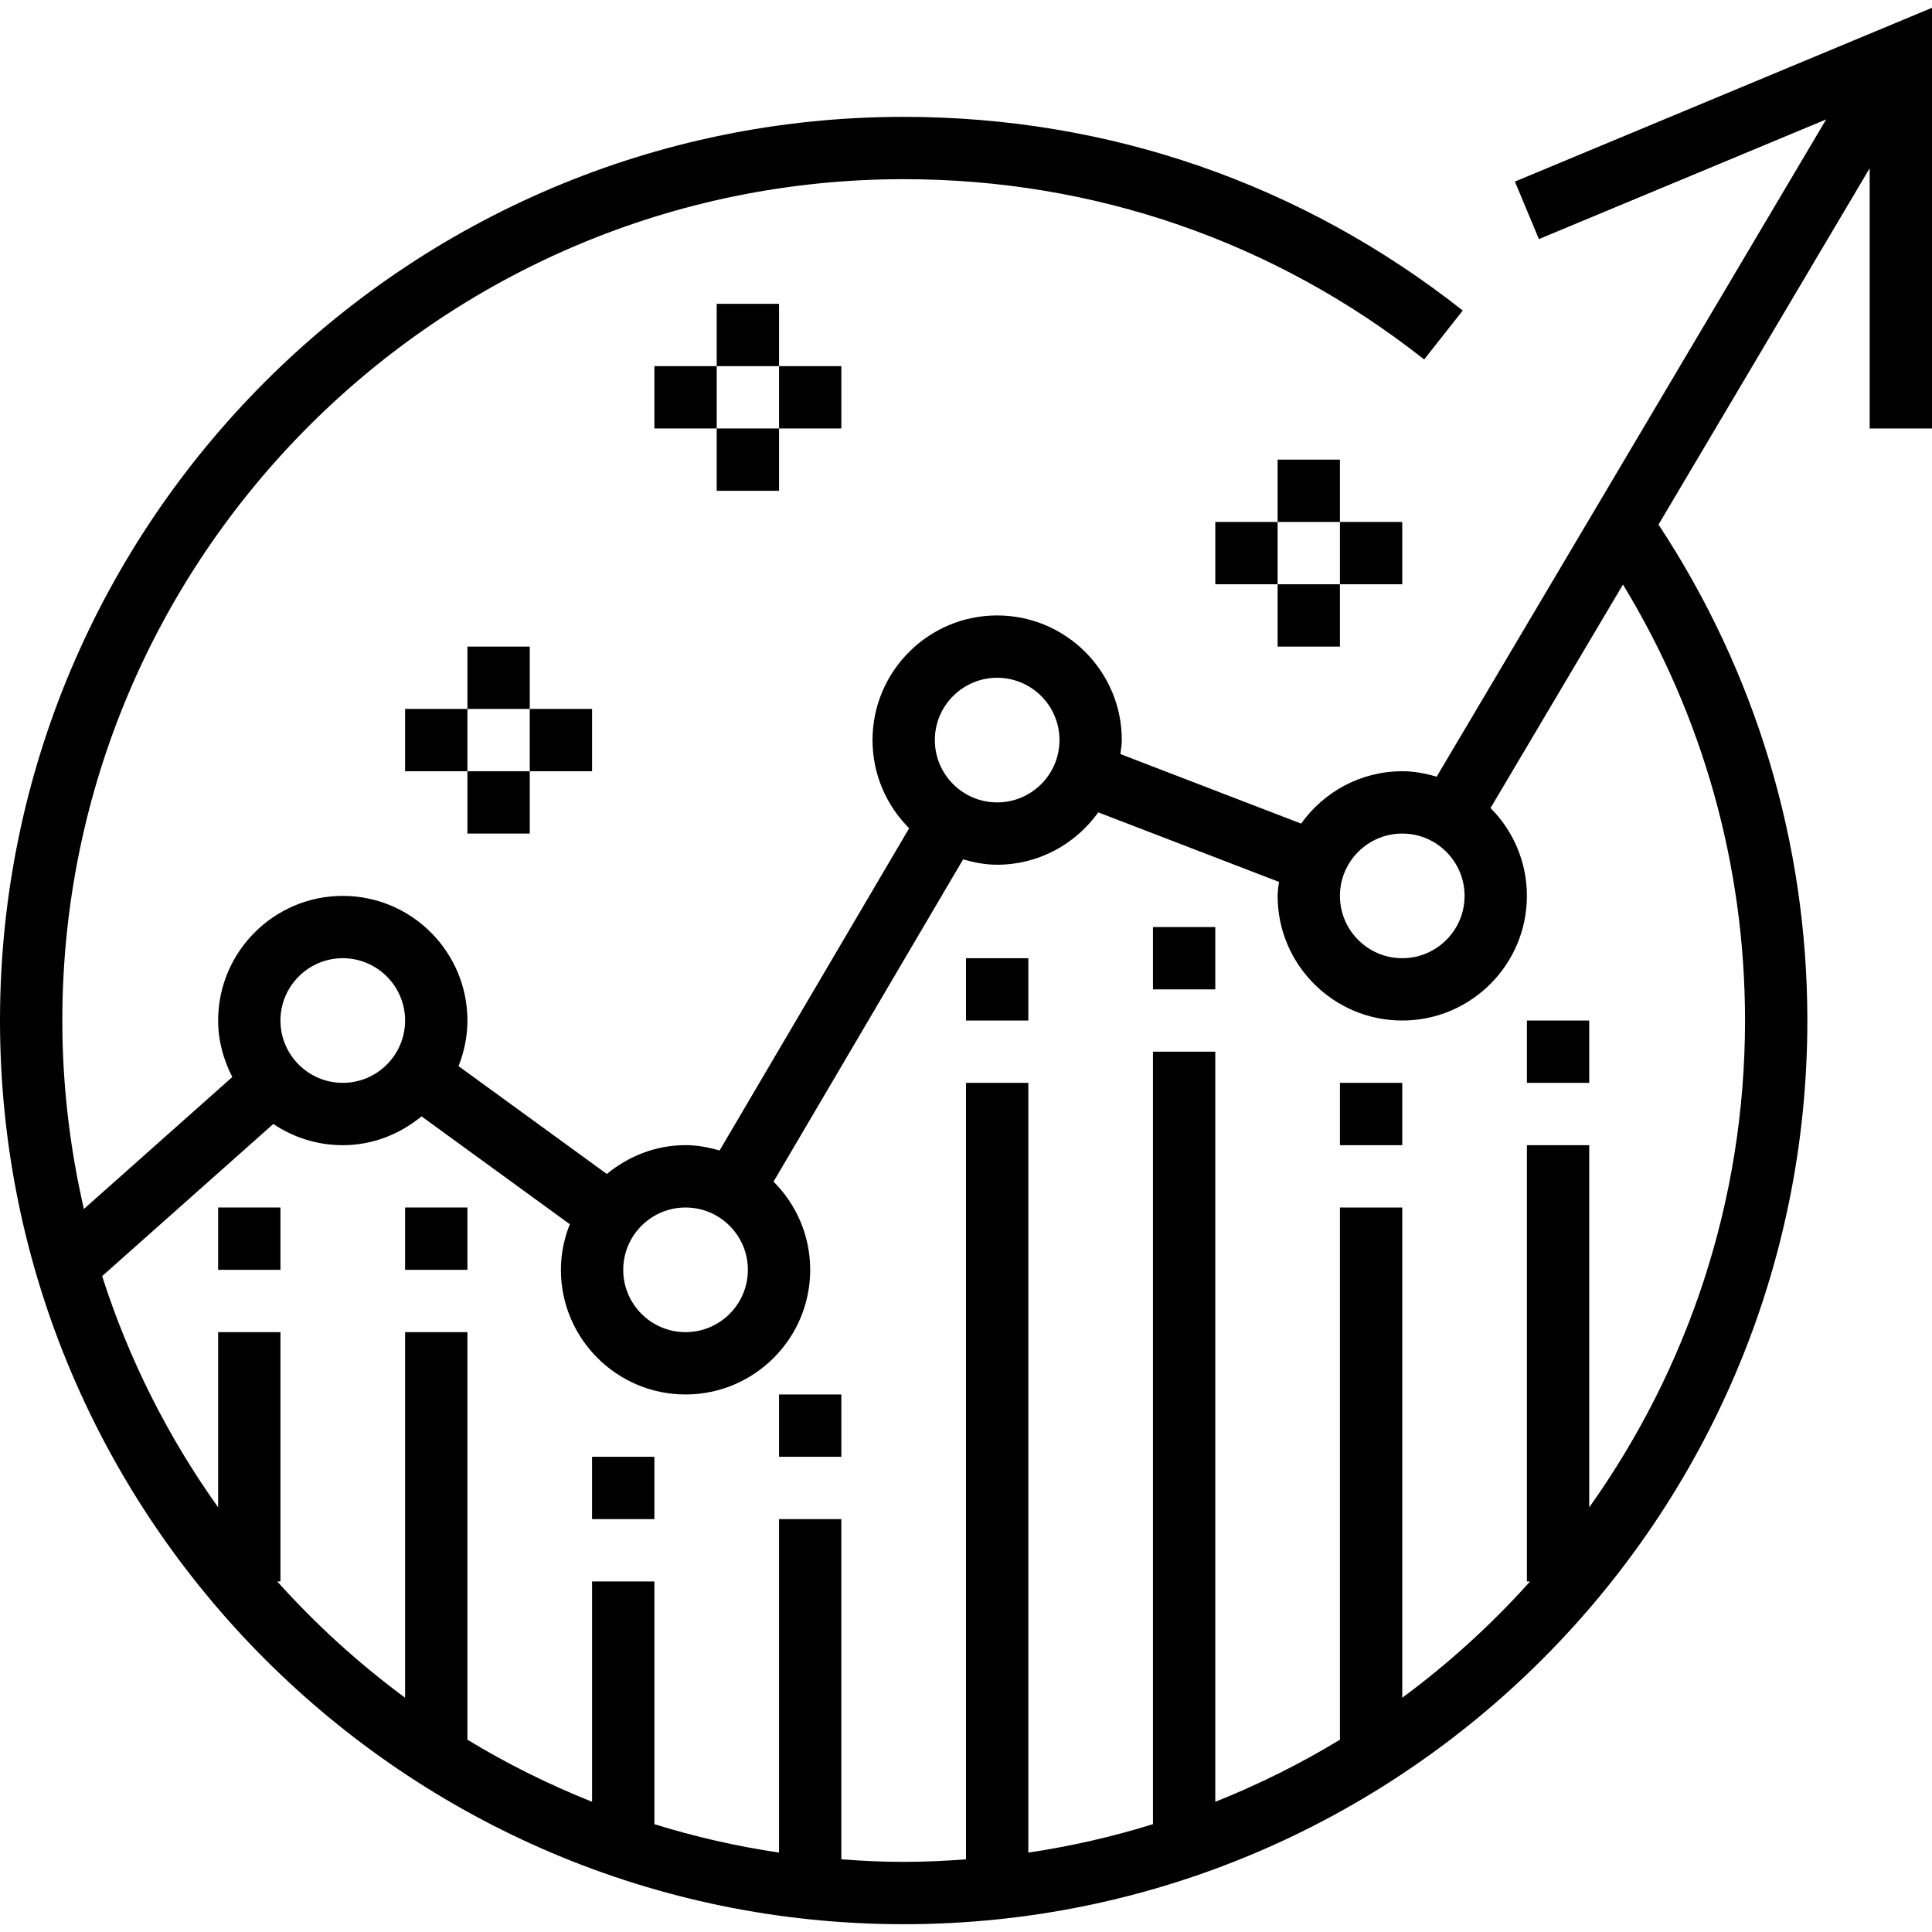 <?xml version="1.0" encoding="iso-8859-1"?>
<!-- Generator: Adobe Illustrator 19.0.0, SVG Export Plug-In . SVG Version: 6.00 Build 0)  -->
<svg version="1.1" id="Capa_1" xmlns="http://www.w3.org/2000/svg" xmlns:xlink="http://www.w3.org/1999/xlink" x="0px" y="0px"
	 viewBox="0 0 496 496" style="enable-background:new 0 0 496 496;" xml:space="preserve">
<g>
	<g>
		<g>
			<path d="M388.92,46.616l6.16,14.768l73.752-30.728l-100,168.744c-2.824-0.824-5.744-1.4-8.832-1.4
				c-10.712,0-20.16,5.336-25.968,13.44l-46.392-17.848c0.136-1.192,0.36-2.36,0.36-3.592c0-17.648-14.352-32-32-32
				s-32,14.352-32,32c0,8.832,3.6,16.84,9.408,22.632l-48.664,82.728c-2.8-0.8-5.688-1.368-8.736-1.368
				c-7.704,0-14.688,2.848-20.216,7.4l-38.072-27.688c1.432-3.624,2.28-7.56,2.28-11.704c0-17.648-14.352-32-32-32s-32,14.352-32,32
				c0,5.248,1.392,10.128,3.64,14.504l-38.104,33.872C17.952,294.816,16,278.632,16,262c0-119.104,96.896-216,216-216
				c49.016,0,95.224,16,133.624,46.28l9.904-12.56C334.28,47.192,284.648,30,232,30C104.072,30,0,134.072,0,262
				c0,127.92,104.072,232,232,232s232-104.08,232-232c0-45.624-13.28-89.472-38.208-127.328L480,43.192V110h16V2L388.92,46.616z
				 M360,214c8.824,0,16,7.176,16,16c0,8.824-7.176,16-16,16c-8.824,0-16-7.176-16-16C344,221.176,351.176,214,360,214z M256,174
				c8.824,0,16,7.176,16,16c0,8.824-7.176,16-16,16c-8.824,0-16-7.176-16-16C240,181.176,247.176,174,256,174z M176,310
				c8.824,0,16,7.176,16,16c0,8.824-7.176,16-16,16c-8.824,0-16-7.176-16-16C160,317.176,167.176,310,176,310z M88,246
				c8.824,0,16,7.176,16,16c0,8.824-7.176,16-16,16s-16-7.176-16-16C72,253.176,79.176,246,88,246z M448,262
				c0,46.552-14.856,89.672-40,124.984V294h-16v112h0.824c-9.888,11.032-20.888,21.04-32.824,29.856V310h-16v136.632
				c-10.144,6.176-20.856,11.488-32,15.944V270h-16v198.32c-10.352,3.216-21.048,5.664-32,7.296V278h-16v199.344
				c-5.288,0.392-10.616,0.656-16,0.656c-5.384,0-10.712-0.264-16-0.656V390h-16v85.616c-10.952-1.632-21.648-4.08-32-7.296V406h-16
				v56.576c-11.144-4.464-21.856-9.768-32-15.944V342h-16v93.856C92.064,427.04,81.064,417.032,71.176,406H72v-64H56v44.984
				c-12.792-17.96-22.928-37.928-29.776-59.368l43.944-39.064C75.264,291.992,81.4,294,88,294c7.704,0,14.688-2.848,20.216-7.4
				l38.072,27.688C144.848,317.92,144,321.856,144,326c0,17.648,14.352,32,32,32s32-14.352,32-32c0-8.832-3.6-16.84-9.408-22.64
				l48.664-82.728c2.8,0.8,5.688,1.368,8.736,1.368c10.712,0,20.16-5.336,25.968-13.44l46.392,17.848
				C328.224,227.6,328,228.768,328,230c0,17.648,14.352,32,32,32s32-14.352,32-32c0-8.792-3.568-16.768-9.336-22.56l34-57.376
				C437.152,183.76,448,222.152,448,262z"/>
			<rect x="56" y="310" width="16" height="16"/>
			<rect x="104" y="310" width="16" height="16"/>
			<rect x="152" y="374" width="16" height="16"/>
			<rect x="200" y="358" width="16" height="16"/>
			<rect x="248" y="246" width="16" height="16"/>
			<rect x="296" y="238" width="16" height="16"/>
			<rect x="344" y="278" width="16" height="16"/>
			<rect x="392" y="262" width="16" height="16"/>
			<rect x="328" y="118" width="16" height="16"/>
			<rect x="328" y="150" width="16" height="16"/>
			<rect x="344" y="134" width="16" height="16"/>
			<rect x="312" y="134" width="16" height="16"/>
			<rect x="184" y="78" width="16" height="16"/>
			<rect x="184" y="110" width="16" height="16"/>
			<rect x="200" y="94" width="16" height="16"/>
			<rect x="168" y="94" width="16" height="16"/>
			<rect x="120" y="166" width="16" height="16"/>
			<rect x="120" y="198" width="16" height="16"/>
			<rect x="136" y="182" width="16" height="16"/>
			<rect x="104" y="182" width="16" height="16"/>
		</g>
	</g>
</g>
<g>
</g>
<g>
</g>
<g>
</g>
<g>
</g>
<g>
</g>
<g>
</g>
<g>
</g>
<g>
</g>
<g>
</g>
<g>
</g>
<g>
</g>
<g>
</g>
<g>
</g>
<g>
</g>
<g>
</g>
</svg>
